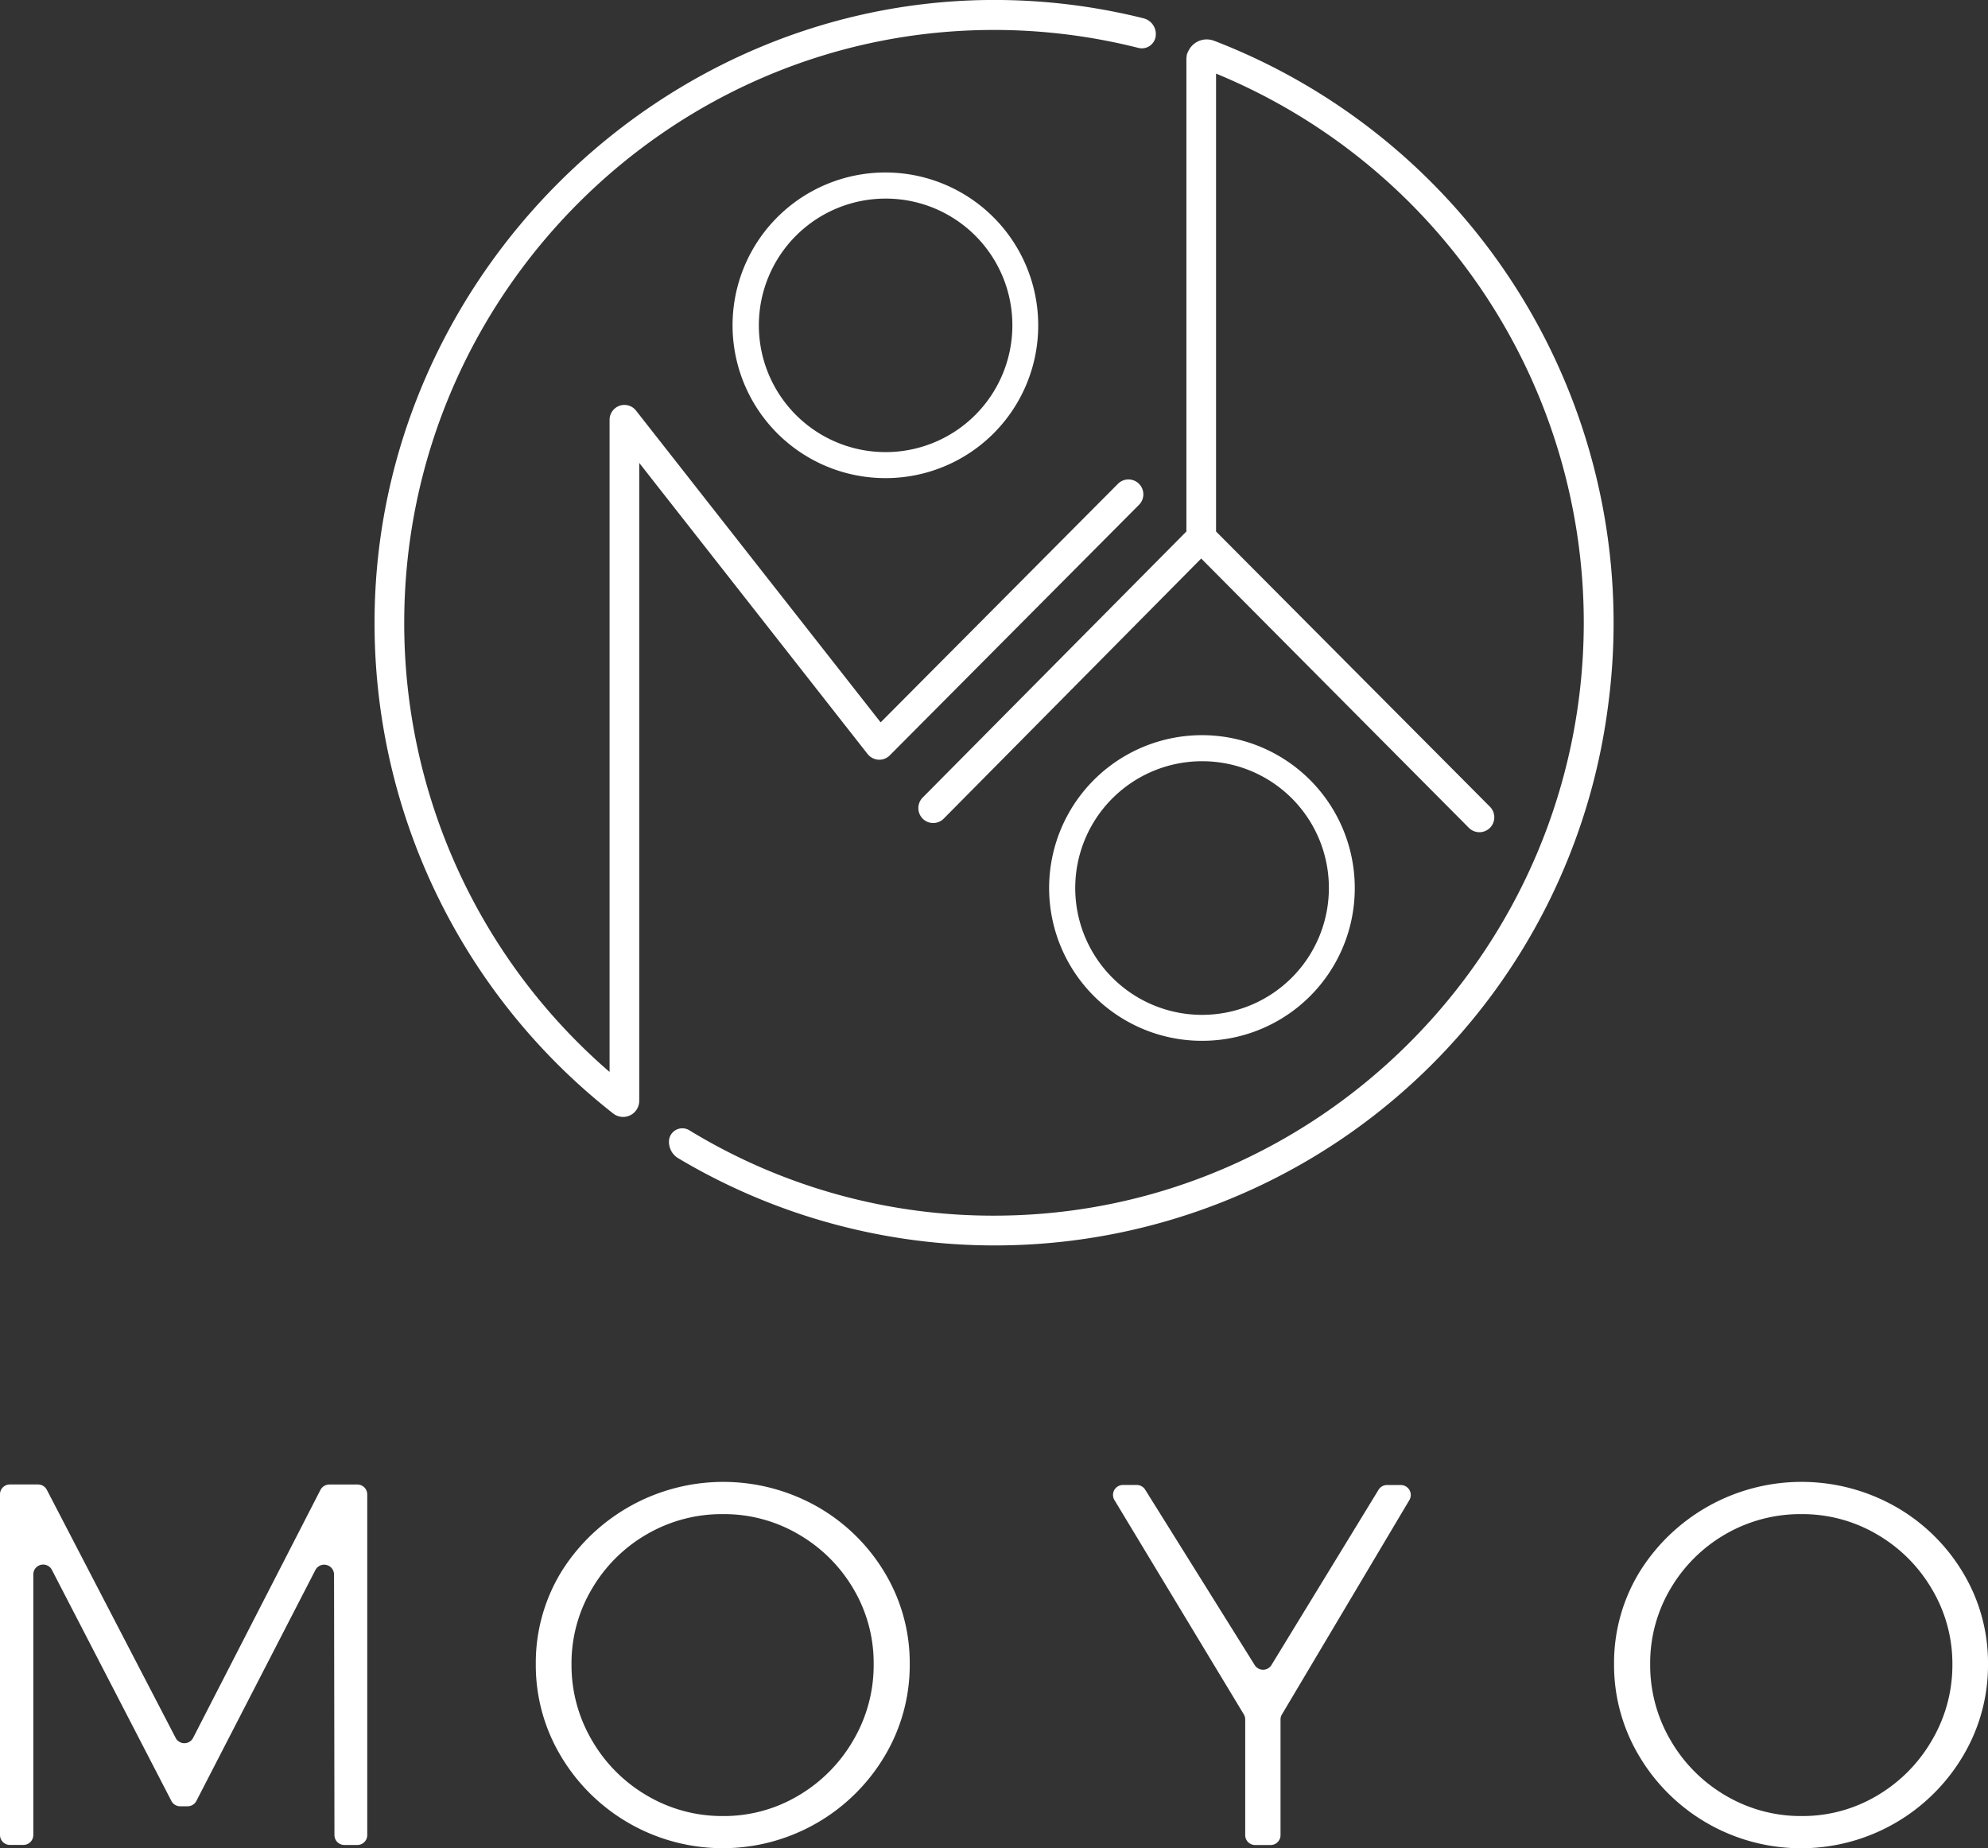 <svg xmlns="http://www.w3.org/2000/svg" viewBox="0 0 347.85 323.36"><rect x="0" y="0" width="347.85" height="323.36" fill="#333333" stroke="none"/><defs><style>.cls-1{fill:#fff;}</style></defs><g id="Layer_2" data-name="Layer 2"><g id="Layer_1-2" data-name="Layer 1"><path class="cls-1" d="M202.24,6h0a2.45,2.45,0,0,1-3.06,2.38,103.16,103.16,0,0,0-25.07-3.14c-56.85-.1-103.36,46.55-103.38,103.7a103.72,103.72,0,0,0,35.93,78.63V73.44A2.62,2.62,0,0,1,108.4,71a2.58,2.58,0,0,1,2.89.85l42.8,54.55,41.53-41.75a2.6,2.6,0,0,1,3.67,3.69l-43.6,43.83a2.55,2.55,0,0,1-2,.76,2.64,2.64,0,0,1-1.89-1L111.85,81V192.61a2.82,2.82,0,0,1-4.57,2.22,109,109,0,0,1-41.74-86.56C65.91,48.56,115.77-.66,175.16,0a107.73,107.73,0,0,1,24.92,3.2A2.84,2.84,0,0,1,202.24,6Z"/><path class="cls-1" d="M281.28,124.18a108.18,108.18,0,0,1-162.6,78.49,3.29,3.29,0,0,1-1.2-1.23,3.5,3.5,0,0,1-.43-1.68,2.34,2.34,0,0,1,3.54-2,102.05,102.05,0,0,0,54.24,14.95c56.27-.48,102-46.72,102.29-103.29a103.92,103.92,0,0,0-64.34-96.54V93l47.92,48.16a2.62,2.62,0,0,1,0,3.7,2.61,2.61,0,0,1-3.68,0L210.18,97.73l-45.06,45.52a2.59,2.59,0,0,1-3.67,0,2.63,2.63,0,0,1,0-3.7L207.59,93V10.47a3.54,3.54,0,0,1,.34-1.53v0a3.56,3.56,0,0,1,4.49-1.81l.35.13A109.19,109.19,0,0,1,281.28,124.18Z"/><path class="cls-1" d="M207.93,8.94a3.54,3.54,0,0,0-.34,1.53v-.34A2.23,2.23,0,0,1,207.93,8.94Z"/><path class="cls-1" d="M155.07,83.66a26.74,26.74,0,1,1,26.59-26.73A26.69,26.69,0,0,1,155.07,83.66Zm0-48.91a22.18,22.18,0,1,0,22.07,22.18A22.15,22.15,0,0,0,155.07,34.75Z"/><path class="cls-1" d="M210.45,182.12a26.74,26.74,0,1,1,26.6-26.73A26.69,26.69,0,0,1,210.45,182.12Zm0-48.92a22.19,22.19,0,1,0,22.07,22.19A22.15,22.15,0,0,0,210.45,133.2Z"/><path class="cls-1" d="M1.72,259.75H6.66a1.73,1.73,0,0,1,1.53.93l22.54,43.41a1.72,1.72,0,0,0,3.06,0l22.28-43.39a1.74,1.74,0,0,1,1.53-.94h4.94a1.73,1.73,0,0,1,1.72,1.74v59.6a1.73,1.73,0,0,1-1.72,1.73H60.25a1.73,1.73,0,0,1-1.73-1.73l-.07-45.6a1.73,1.73,0,0,0-3.26-.79L34.36,315.13a1.73,1.73,0,0,1-1.53.93H31.52a1.73,1.73,0,0,1-1.53-.93L9.08,274.7a1.72,1.72,0,0,0-3.25.8v45.59a1.74,1.74,0,0,1-1.73,1.73H1.72A1.73,1.73,0,0,1,0,321.09v-59.6A1.73,1.73,0,0,1,1.72,259.75Z"/><path class="cls-1" d="M142.91,263.58a32.43,32.43,0,0,1,11.88,11.58,30.58,30.58,0,0,1,4.39,16,31,31,0,0,1-4.39,16.12,32.95,32.95,0,0,1-56.65,0,31,31,0,0,1-4.39-16.12,30.58,30.58,0,0,1,4.39-16,33.39,33.39,0,0,1,44.77-11.58Zm-29.62,4.82a26.46,26.46,0,0,0-9.68,9.55A25.48,25.48,0,0,0,100,291.2a25.92,25.92,0,0,0,3.58,13.33,26.61,26.61,0,0,0,9.68,9.69,25.85,25.85,0,0,0,13.27,3.55,25.44,25.44,0,0,0,13.12-3.55,26.66,26.66,0,0,0,9.64-9.69,25.92,25.92,0,0,0,3.58-13.33A25.48,25.48,0,0,0,149.32,278a26.51,26.51,0,0,0-9.64-9.55,25.69,25.69,0,0,0-13.12-3.51A26.1,26.1,0,0,0,113.29,268.4Z"/><path class="cls-1" d="M246.61,262.47,224.3,300a1.69,1.69,0,0,0-.24.88v20.23a1.73,1.73,0,0,1-1.72,1.73H219.6a1.73,1.73,0,0,1-1.72-1.73V300.87a1.77,1.77,0,0,0-.25-.9L195,262.48a1.74,1.74,0,0,1,1.47-2.64h2.44a1.74,1.74,0,0,1,1.46.81l19.17,30.7a1.72,1.72,0,0,0,2.93,0l18.74-30.67a1.74,1.74,0,0,1,1.47-.83h2.45A1.74,1.74,0,0,1,246.61,262.47Z"/><path class="cls-1" d="M331.58,263.58a32.43,32.43,0,0,1,11.88,11.58,30.58,30.58,0,0,1,4.39,16,31,31,0,0,1-4.39,16.12,32.93,32.93,0,0,1-56.64,0,31,31,0,0,1-4.4-16.12,30.49,30.49,0,0,1,4.4-16,33.37,33.37,0,0,1,44.76-11.58ZM302,268.4a26.46,26.46,0,0,0-9.68,9.55,25.48,25.48,0,0,0-3.58,13.25,25.92,25.92,0,0,0,3.58,13.33,26.61,26.61,0,0,0,9.68,9.69,25.87,25.87,0,0,0,13.27,3.55,25.48,25.48,0,0,0,13.13-3.55,26.71,26.71,0,0,0,9.63-9.69,25.93,25.93,0,0,0,3.59-13.33A25.49,25.49,0,0,0,338,278a26.56,26.56,0,0,0-9.63-9.55,25.73,25.73,0,0,0-13.13-3.51A26.13,26.13,0,0,0,302,268.4Z"/></g></g></svg>
